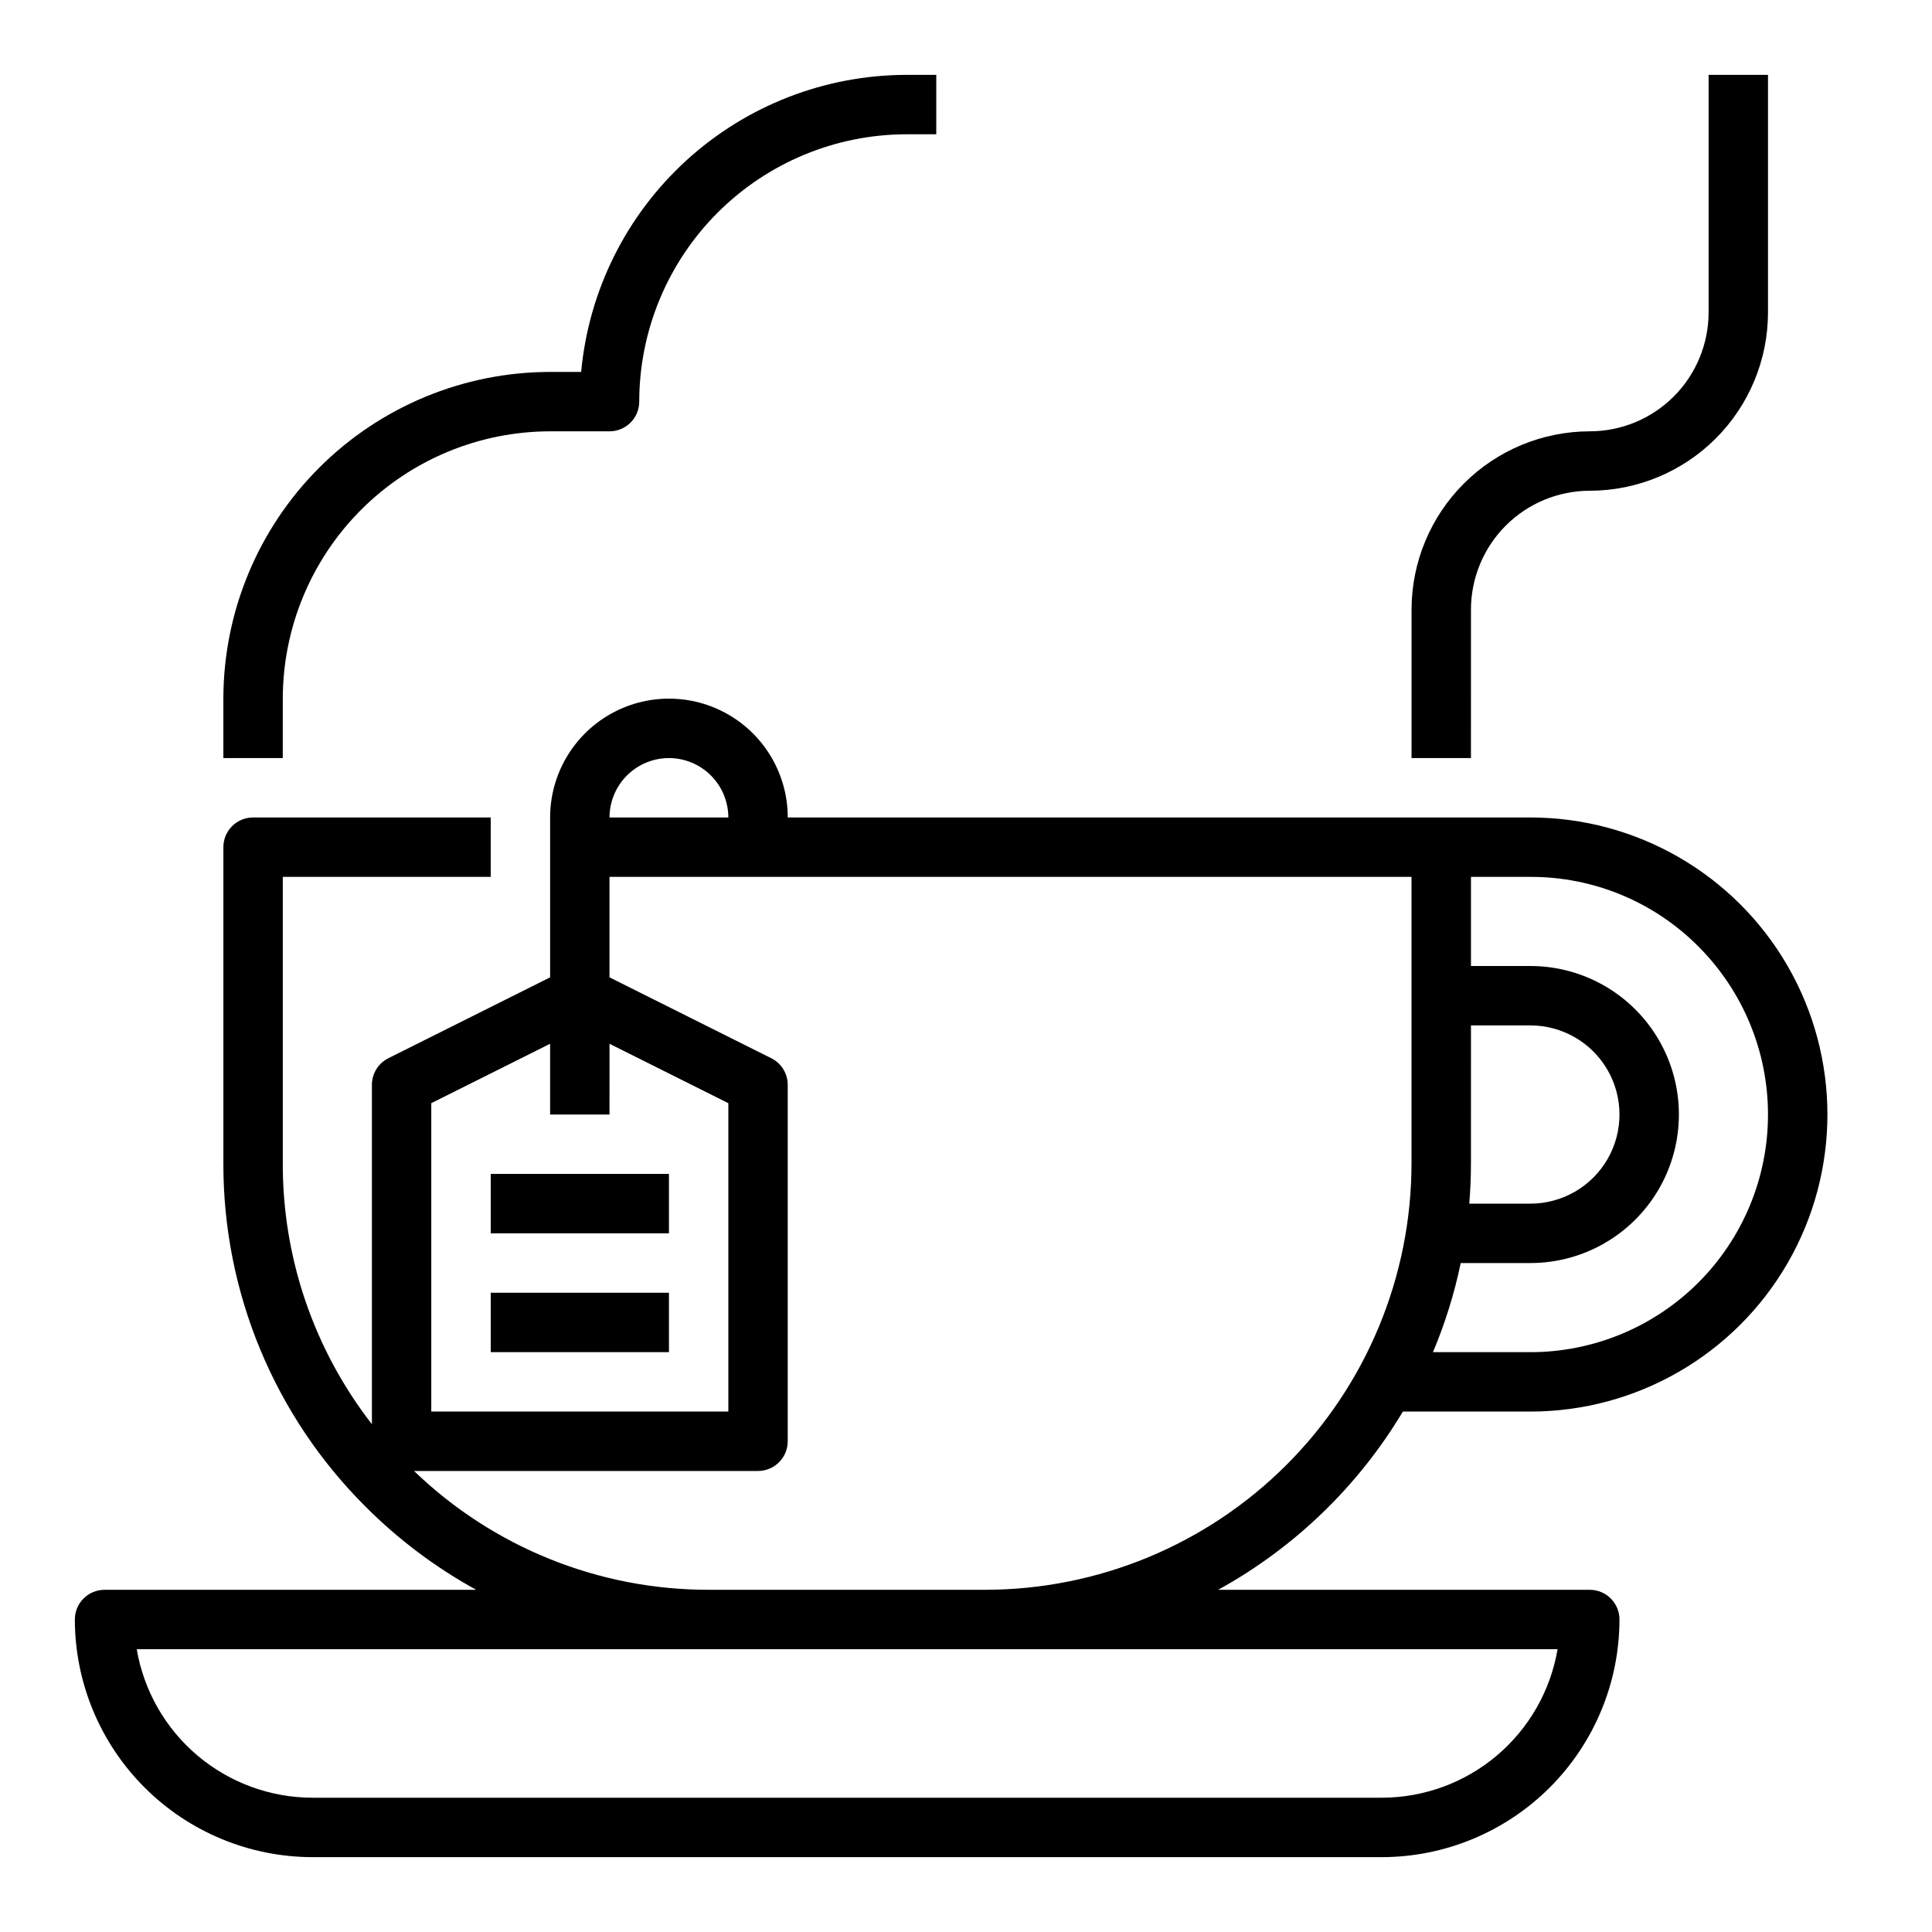<?xml version="1.0" encoding="UTF-8"?>
<!-- Uploaded to: ICON Repo, www.iconrepo.com, Generator: ICON Repo Mixer Tools -->
<svg fill="#000000" width="800px" height="800px" version="1.1" viewBox="144 144 512 512" xmlns="http://www.w3.org/2000/svg">
 <g>
  <path d="m515.78 518.08h33.785c28.125 0 54.113-15.004 68.176-39.359 14.059-24.355 14.059-54.363 0-78.719-14.062-24.359-40.051-39.363-68.176-39.363h-196.8c0-11.246-6-21.645-15.742-27.27-9.742-5.625-21.746-5.625-31.488 0-9.742 5.625-15.746 16.023-15.746 27.27v42.367l-42.883 21.441h0.004c-2.668 1.336-4.352 4.059-4.352 7.043v89.938c-15.375-19.781-23.688-44.133-23.617-69.184v-75.859h55.105v-15.746h-62.977c-4.348 0-7.871 3.527-7.871 7.875v83.727c-0.094 34.184 13.492 66.98 37.727 91.086 8.668 8.68 18.523 16.082 29.273 21.988h-98.488c-4.348 0-7.875 3.523-7.875 7.871 0.02 16.695 6.66 32.703 18.469 44.508 11.805 11.809 27.812 18.449 44.508 18.469h283.39c16.695-0.02 32.703-6.66 44.512-18.469 11.805-11.805 18.445-27.812 18.465-44.508 0-2.09-0.828-4.09-2.305-5.566-1.477-1.477-3.481-2.305-5.566-2.305h-98.488c20.215-11.129 37.109-27.43 48.957-47.234zm78.312-123.25h0.004c11.809 11.812 18.441 27.828 18.441 44.531 0 16.699-6.633 32.719-18.441 44.527-11.812 11.812-27.828 18.449-44.531 18.449h-25.816c3.211-7.617 5.676-15.523 7.356-23.617h18.461c14.062 0 27.055-7.504 34.086-19.68 7.031-12.18 7.031-27.184 0-39.359-7.031-12.18-20.023-19.68-34.086-19.68h-15.742v-23.617h15.742c16.711-0.047 32.746 6.598 44.531 18.445zm-60.27 20.914h15.742c8.438 0 16.234 4.5 20.453 11.809 4.219 7.309 4.219 16.309 0 23.617-4.219 7.305-12.016 11.809-20.453 11.809h-16.191c0.297-3.551 0.445-7.133 0.445-10.738zm-212.55-70.848c4.176 0.004 8.176 1.664 11.129 4.617 2.949 2.949 4.609 6.953 4.617 11.125h-31.488c0.004-4.172 1.664-8.176 4.617-11.125 2.949-2.953 6.953-4.613 11.125-4.617zm-62.977 91.457 31.488-15.742v18.75h15.742l0.004-18.75 31.488 15.742v81.727h-78.723zm298.48 144.7c-1.875 11-7.574 20.984-16.098 28.188-8.523 7.199-19.316 11.16-30.477 11.172h-283.39c-11.156-0.012-21.953-3.973-30.473-11.172-8.523-7.203-14.227-17.188-16.102-28.188zm-151.78-15.742h-72.988c-29.195 0.078-57.273-11.215-78.285-31.488h91.164c2.086 0 4.09-0.832 5.566-2.309 1.477-1.477 2.305-3.477 2.305-5.566v-94.461c0-2.984-1.684-5.707-4.352-7.043l-42.879-21.441v-26.621h212.54v75.855c0 29.988-11.914 58.75-33.117 79.953-21.207 21.207-49.965 33.121-79.957 33.121z"/>
  <path d="m218.94 329.15c0.023-18.781 7.492-36.789 20.773-50.07 13.285-13.285 31.293-20.754 50.074-20.777h15.746c2.086 0 4.09-0.828 5.566-2.305 1.477-1.477 2.305-3.477 2.305-5.566 0.02-18.785 7.492-36.793 20.773-50.074s31.293-20.754 50.074-20.773h7.871v-15.746h-7.871c-21.594 0.027-42.406 8.109-58.355 22.672-15.949 14.559-25.891 34.547-27.883 56.051h-8.227c-22.957 0.027-44.965 9.156-61.199 25.391s-25.367 38.242-25.391 61.199v15.742l15.742 0.004z"/>
  <path d="m533.82 305.54c0.008-8.348 3.328-16.352 9.23-22.258 5.906-5.902 13.906-9.223 22.258-9.23 12.52-0.016 24.527-4.996 33.383-13.852 8.852-8.852 13.832-20.859 13.848-33.383v-62.977h-15.742v62.977c-0.012 8.352-3.332 16.352-9.234 22.258-5.902 5.902-13.906 9.223-22.254 9.23-12.523 0.016-24.531 4.996-33.383 13.852-8.855 8.855-13.836 20.859-13.852 33.383v39.359h15.742z"/>
  <path d="m274.05 455.1h47.23v15.742h-47.23z"/>
  <path d="m274.05 486.59h47.23v15.742h-47.23z"/>
 </g>
</svg>